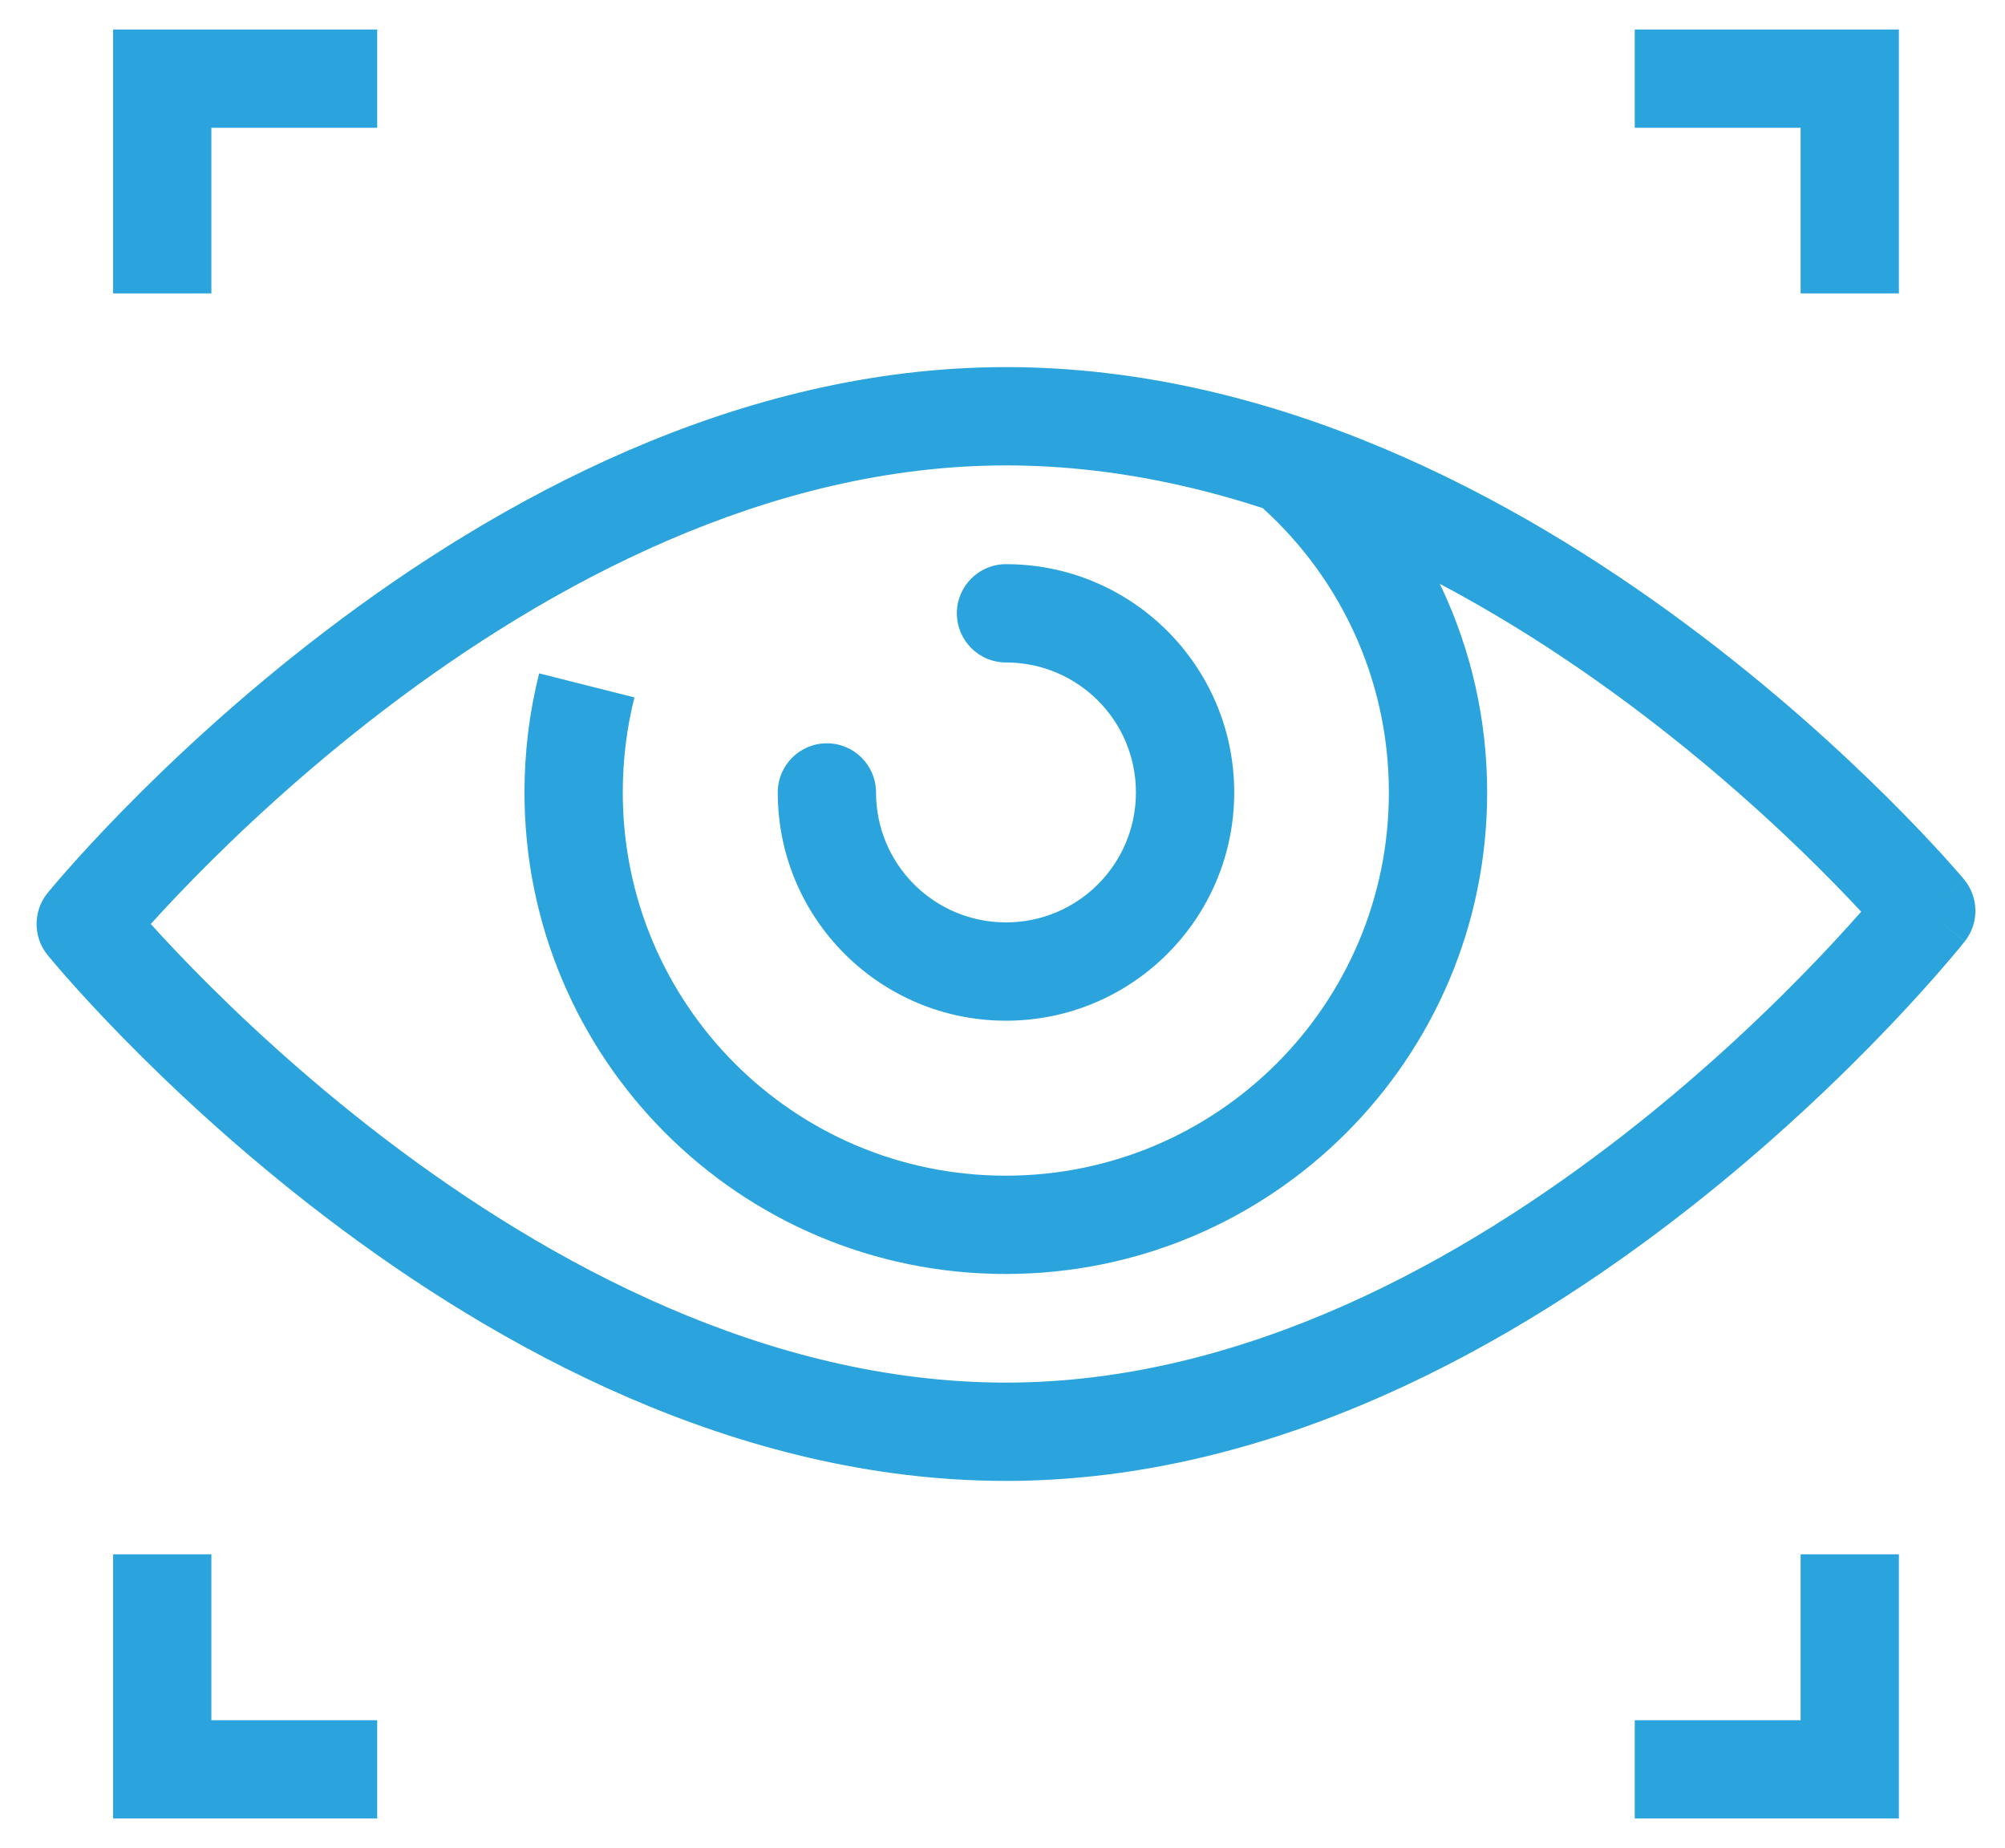 <svg width="51" height="47" viewBox="0 0 51 47" fill="none" xmlns="http://www.w3.org/2000/svg">
<path d="M4.127 2.001V0.751H2.877V2.001H4.127ZM47.051 2.001H48.301V0.751H47.051V2.001ZM47.051 45.001V46.251H48.301V45.001H47.051ZM4.127 45.001H2.877V46.251H4.127V45.001ZM25.589 14.349C24.898 14.349 24.339 14.909 24.339 15.599C24.339 16.29 24.898 16.849 25.589 16.849V14.349ZM22.283 20.155C22.283 19.464 21.723 18.905 21.033 18.905C20.343 18.905 19.783 19.464 19.783 20.155H22.283ZM48.998 23.166L49.978 23.942C50.345 23.478 50.336 22.821 49.958 22.366L48.998 23.166ZM2.18 23.501L1.209 22.713C0.837 23.172 0.837 23.83 1.209 24.289L2.18 23.501ZM5.377 7.462V2.001H2.877V7.462H5.377ZM4.127 3.251H9.595V0.751H4.127V3.251ZM48.301 7.462V2.001H45.801V7.462H48.301ZM47.051 0.751H41.582V3.251H47.051V0.751ZM45.801 39.533V45.001H48.301V39.533H45.801ZM47.051 43.751H41.582V46.251H47.051V43.751ZM2.877 39.533V45.001H5.377V39.533H2.877ZM4.127 46.251H9.595V43.751H4.127V46.251ZM31.918 12.747C34.008 14.534 35.328 17.188 35.328 20.155H37.828C37.828 16.429 36.167 13.09 33.542 10.846L31.918 12.747ZM35.328 20.155C35.328 25.541 30.967 29.902 25.581 29.902V32.402C32.348 32.402 37.828 26.922 37.828 20.155H35.328ZM25.581 29.902C20.196 29.902 15.841 25.542 15.841 20.155H13.341C13.341 26.921 18.813 32.402 25.581 32.402V29.902ZM15.841 20.155C15.841 19.321 15.943 18.511 16.138 17.738L13.714 17.126C13.468 18.102 13.341 19.117 13.341 20.155H15.841ZM25.589 16.849C27.416 16.849 28.894 18.328 28.894 20.155H31.394C31.394 16.947 28.796 14.349 25.589 14.349V16.849ZM28.894 20.155C28.894 21.982 27.416 23.46 25.589 23.46V25.96C28.796 25.96 31.394 23.362 31.394 20.155H28.894ZM25.589 23.46C23.762 23.46 22.283 21.982 22.283 20.155H19.783C19.783 23.362 22.381 25.96 25.589 25.96V23.46ZM48.998 23.166C48.017 22.391 48.017 22.391 48.017 22.39C48.017 22.39 48.018 22.39 48.018 22.39C48.018 22.39 48.017 22.39 48.017 22.391C48.016 22.392 48.015 22.393 48.013 22.396C48.009 22.401 48.003 22.409 47.994 22.419C47.977 22.441 47.949 22.475 47.912 22.52C47.837 22.611 47.724 22.746 47.575 22.92C47.275 23.268 46.83 23.77 46.253 24.374C45.1 25.583 43.431 27.196 41.371 28.806C37.222 32.05 31.642 35.165 25.589 35.165V37.665C32.464 37.665 38.589 34.155 42.911 30.775C45.088 29.073 46.847 27.374 48.063 26.099C48.671 25.461 49.145 24.928 49.469 24.551C49.631 24.363 49.756 24.213 49.842 24.11C49.884 24.058 49.917 24.017 49.94 23.989C49.951 23.975 49.96 23.964 49.967 23.956C49.97 23.952 49.972 23.949 49.974 23.947C49.975 23.945 49.976 23.944 49.977 23.944C49.977 23.943 49.977 23.943 49.977 23.943C49.978 23.942 49.978 23.942 48.998 23.166ZM25.589 35.165C19.525 35.165 13.941 32.125 9.793 28.964C7.734 27.394 6.066 25.823 4.913 24.645C4.337 24.056 3.891 23.567 3.592 23.229C3.443 23.059 3.33 22.927 3.255 22.839C3.218 22.795 3.191 22.762 3.173 22.741C3.164 22.73 3.158 22.723 3.154 22.718C3.152 22.716 3.151 22.714 3.15 22.713C3.15 22.713 3.15 22.713 3.15 22.713C3.15 22.713 3.15 22.713 3.15 22.713C3.15 22.713 3.15 22.713 2.18 23.501C1.209 24.289 1.209 24.289 1.21 24.289C1.21 24.29 1.21 24.29 1.21 24.29C1.211 24.291 1.212 24.292 1.213 24.293C1.215 24.296 1.217 24.299 1.221 24.303C1.227 24.31 1.236 24.321 1.247 24.335C1.27 24.363 1.303 24.402 1.346 24.453C1.431 24.554 1.556 24.7 1.718 24.883C2.043 25.251 2.517 25.771 3.126 26.393C4.342 27.636 6.101 29.293 8.278 30.952C12.603 34.248 18.723 37.665 25.589 37.665V35.165ZM2.18 23.501C3.15 24.289 3.15 24.289 3.15 24.289C3.15 24.289 3.15 24.289 3.15 24.289C3.15 24.289 3.15 24.289 3.15 24.289C3.151 24.288 3.152 24.286 3.154 24.284C3.158 24.279 3.164 24.272 3.173 24.261C3.191 24.24 3.218 24.207 3.255 24.163C3.33 24.075 3.443 23.943 3.592 23.773C3.891 23.435 4.337 22.946 4.913 22.357C6.066 21.179 7.734 19.608 9.793 18.038C13.941 14.877 19.525 11.837 25.589 11.837V9.337C18.723 9.337 12.603 12.754 8.278 16.05C6.101 17.709 4.342 19.366 3.126 20.609C2.517 21.231 2.043 21.751 1.718 22.119C1.556 22.302 1.431 22.448 1.346 22.549C1.303 22.6 1.27 22.639 1.247 22.667C1.236 22.681 1.227 22.692 1.221 22.699C1.217 22.703 1.215 22.706 1.213 22.709C1.212 22.71 1.211 22.711 1.21 22.712C1.21 22.712 1.21 22.712 1.21 22.713C1.209 22.713 1.209 22.713 2.18 23.501ZM25.589 11.837C31.662 11.837 37.251 14.803 41.396 17.881C43.455 19.409 45.124 20.939 46.276 22.087C46.852 22.66 47.297 23.136 47.596 23.465C47.745 23.63 47.858 23.759 47.932 23.844C47.969 23.887 47.997 23.919 48.014 23.94C48.023 23.95 48.03 23.957 48.033 23.962C48.035 23.964 48.036 23.966 48.037 23.966C48.038 23.967 48.038 23.967 48.038 23.967L48.038 23.967C48.037 23.967 48.037 23.966 48.998 23.166C49.958 22.366 49.958 22.366 49.957 22.366C49.957 22.365 49.957 22.365 49.956 22.364C49.956 22.364 49.955 22.363 49.954 22.362C49.952 22.359 49.95 22.356 49.946 22.352C49.94 22.345 49.931 22.334 49.92 22.321C49.897 22.294 49.864 22.255 49.821 22.206C49.735 22.107 49.61 21.965 49.448 21.786C49.123 21.428 48.649 20.921 48.04 20.315C46.823 19.104 45.064 17.489 42.886 15.873C38.56 12.661 32.444 9.337 25.589 9.337V11.837Z" fill="#2BA4DD"/>
</svg>
